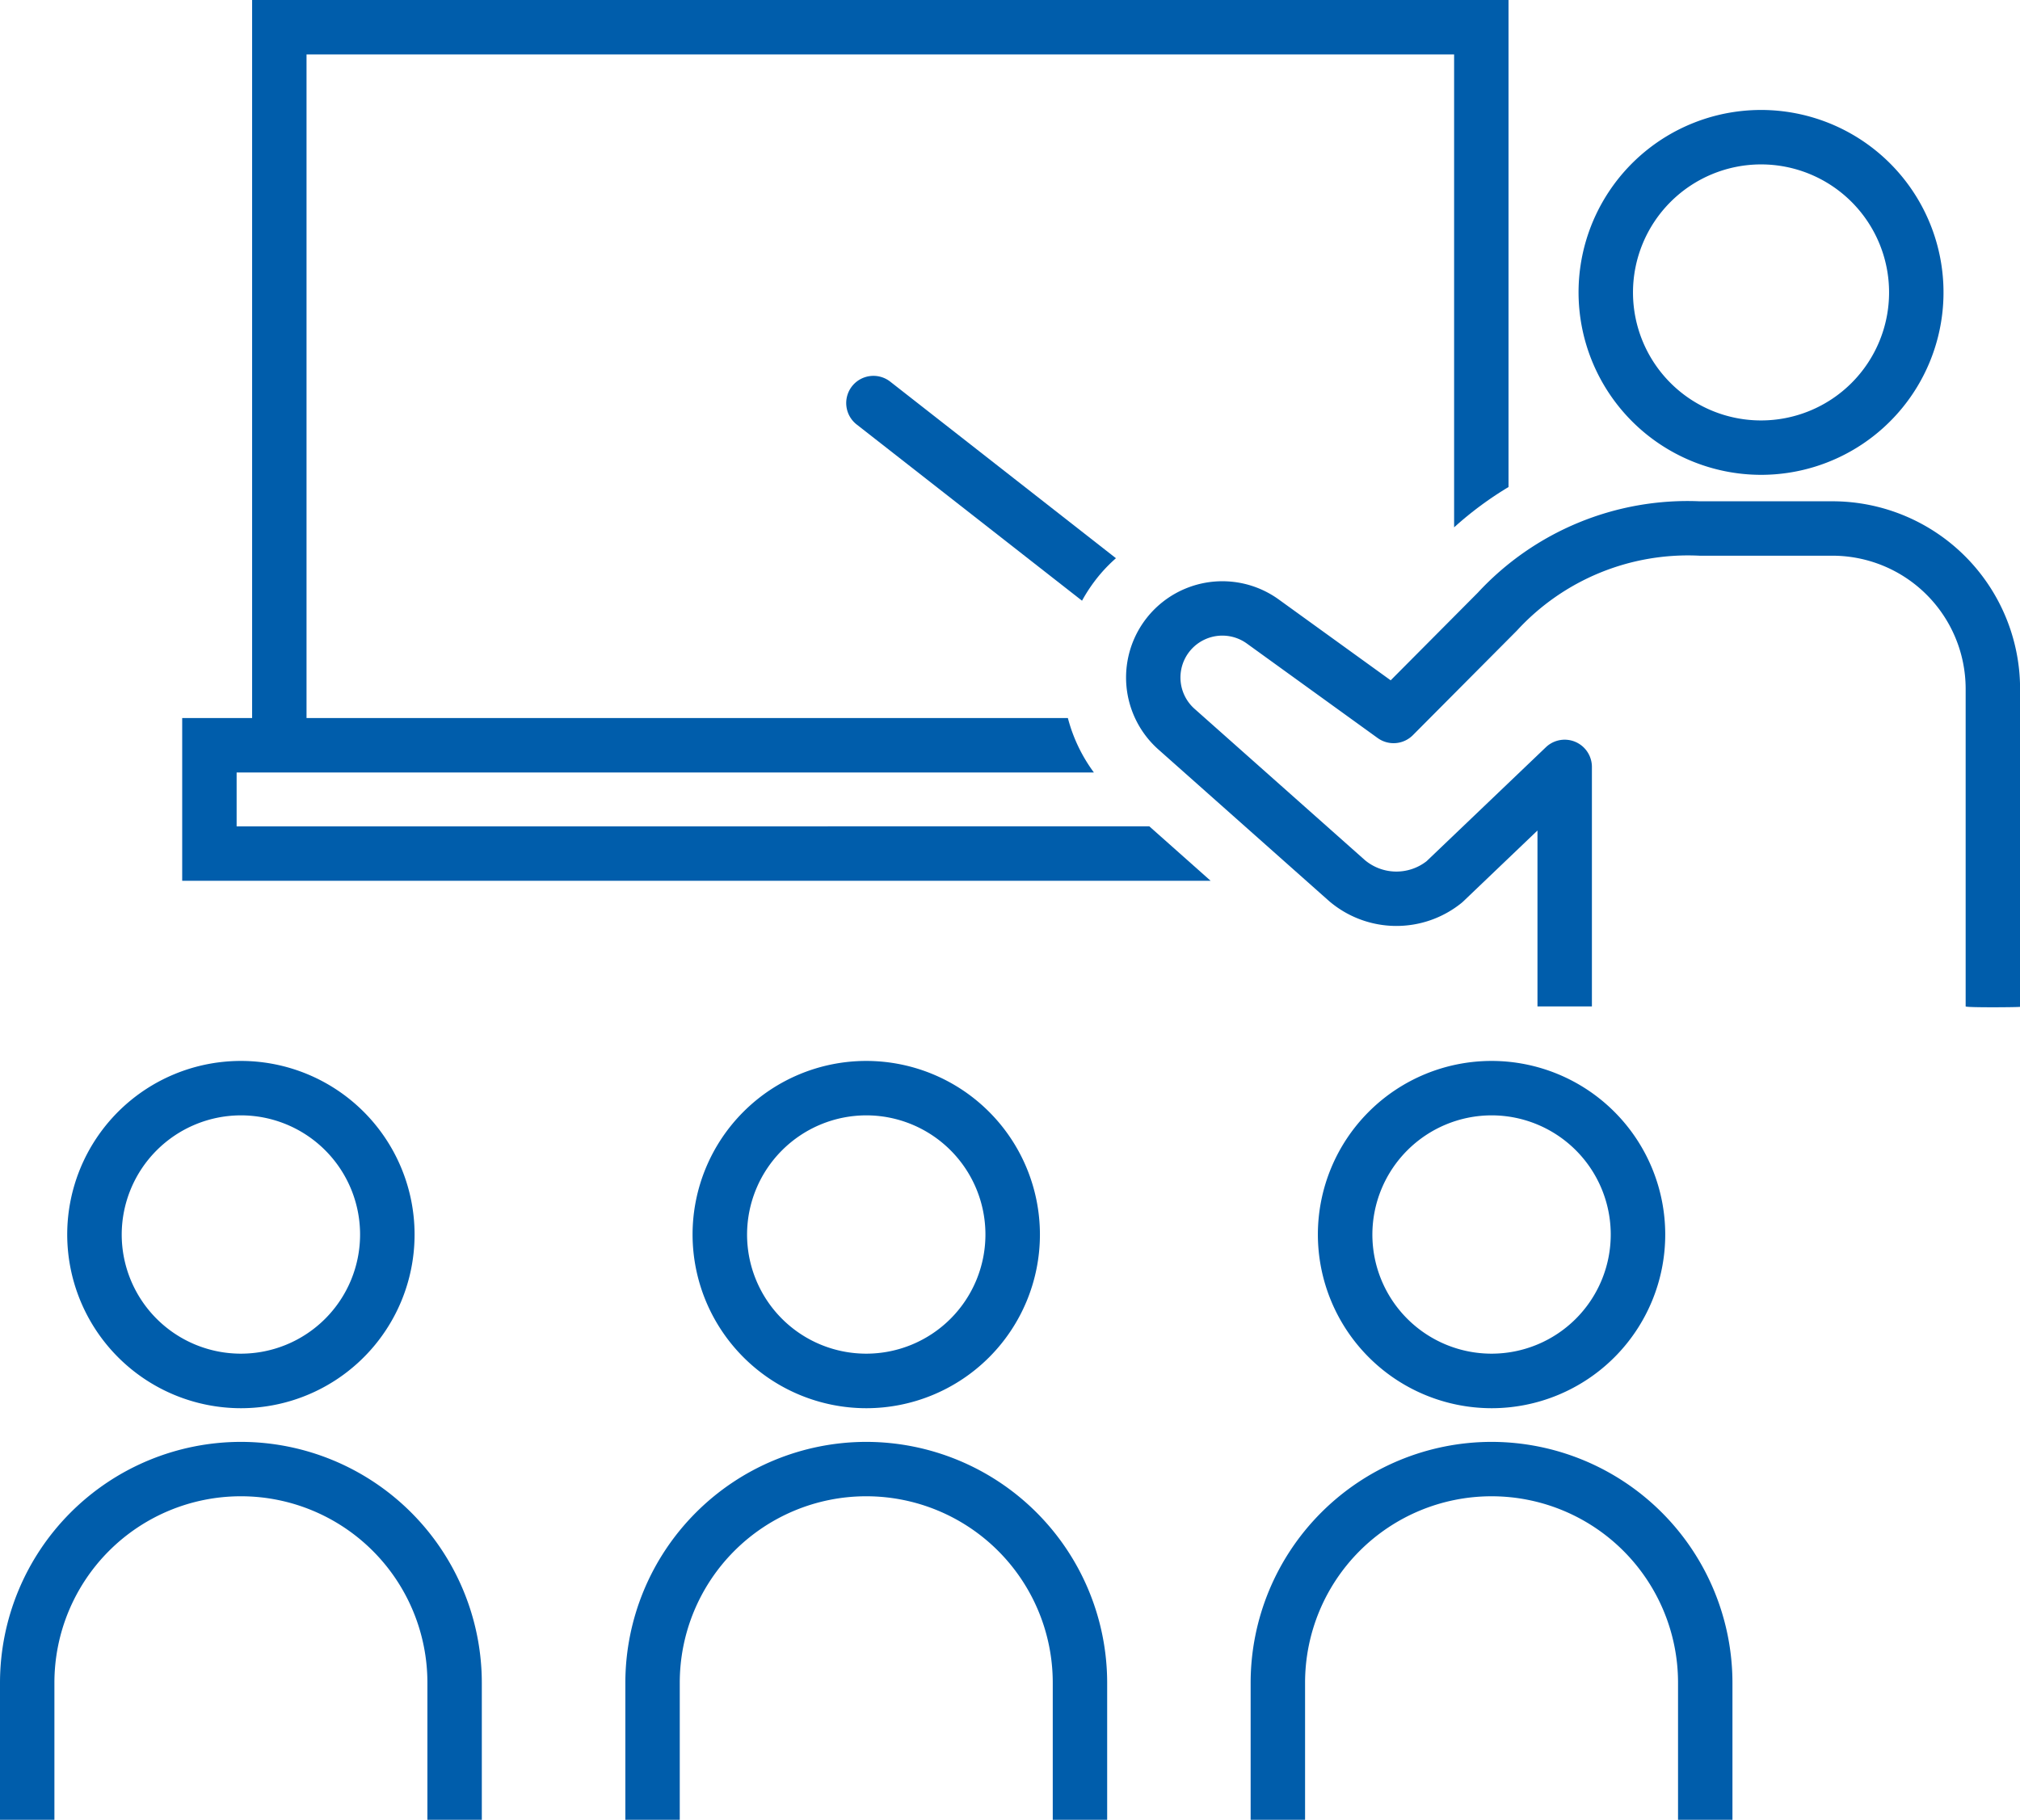 <svg xmlns="http://www.w3.org/2000/svg" width="93.22" height="84" viewBox="0 0 93.22 84">
  <g id="グループ_1944" data-name="グループ 1944" transform="translate(0 -2)">
    <path id="パス_1344" data-name="パス 1344" d="M11.521,40.145V37.656H51.082a7.342,7.342,0,0,1-1.2-2.511H14.747V4.512H67.706v21.83a16.077,16.077,0,0,1,2.511-1.861V2H12.236V35.145H9.009v7.511h47.46l-2.827-2.512Z" transform="translate(-0.601)" fill="#005dab"/>
    <path id="パス_1345" data-name="パス 1345" d="M42.107,21.07a1.256,1.256,0,0,0,.216,1.763l10.4,8.134a7.4,7.4,0,0,1,.865-1.254,7.2,7.2,0,0,1,.7-.707L43.87,20.854a1.258,1.258,0,0,0-1.763.216" transform="translate(-2.789 -1.239)" fill="#005dab"/>
    <path id="パス_1346" data-name="パス 1346" d="M86.472,24.281a8.421,8.421,0,1,0-8.421-8.42,8.43,8.43,0,0,0,8.421,8.42m0-14.329a5.909,5.909,0,1,1-5.909,5.909,5.915,5.915,0,0,1,5.909-5.909" transform="translate(-5.203 -0.363)" fill="#005dab"/>
    <path id="パス_1347" data-name="パス 1347" d="M88.278,26.792H82.141a13.188,13.188,0,0,0-10.233,4.221l-4.019,4.043-5.184-3.745a4.444,4.444,0,0,0-5.5,6.969l7.838,6.963a4.781,4.781,0,0,0,6.117.088c.027-.021.053-.045.078-.069l3.425-3.273v8.121h2.512V39.052a1.256,1.256,0,0,0-2.123-.908l-5.507,5.262a2.265,2.265,0,0,1-2.851-.055l-7.839-6.964A1.933,1.933,0,0,1,61.24,33.35l6.048,4.37a1.256,1.256,0,0,0,1.626-.133l4.8-4.826a10.712,10.712,0,0,1,8.43-3.457h6.137a6.149,6.149,0,0,1,6.142,6.142V50.109c.051.06,2.512.039,2.512.018V35.446a8.664,8.664,0,0,0-8.654-8.654" transform="translate(-3.711 -1.653)" fill="#005dab"/>
    <path id="パス_1348" data-name="パス 1348" d="M11.117,78.31A11.13,11.13,0,0,0,0,89.427v6.327H2.511V89.427a8.606,8.606,0,0,1,17.213,0v6.327h2.511V89.427A11.13,11.13,0,0,0,11.117,78.31" transform="translate(0 -9.754)" fill="#005dab"/>
    <path id="パス_1349" data-name="パス 1349" d="M11.339,75.5A8.015,8.015,0,1,0,3.324,67.49,8.024,8.024,0,0,0,11.339,75.5m0-13.518a5.5,5.5,0,1,1-5.5,5.5,5.51,5.51,0,0,1,5.5-5.5" transform="translate(-0.222 -8.498)" fill="#005dab"/>
    <path id="パス_1350" data-name="パス 1350" d="M42.037,78.31A11.13,11.13,0,0,0,30.92,89.427v6.327h2.511V89.427a8.606,8.606,0,0,1,17.213,0v6.327h2.511V89.427A11.13,11.13,0,0,0,42.037,78.31" transform="translate(-2.061 -9.754)" fill="#005dab"/>
    <path id="パス_1351" data-name="パス 1351" d="M42.259,75.5a8.015,8.015,0,1,0-8.015-8.015A8.024,8.024,0,0,0,42.259,75.5m0-13.518a5.5,5.5,0,1,1-5.5,5.5,5.51,5.51,0,0,1,5.5-5.5" transform="translate(-2.283 -8.498)" fill="#005dab"/>
    <path id="パス_1352" data-name="パス 1352" d="M72.955,78.31A11.13,11.13,0,0,0,61.838,89.427v6.327H64.35V89.427a8.606,8.606,0,0,1,17.212,0v6.327h2.511V89.427A11.13,11.13,0,0,0,72.955,78.31" transform="translate(-4.123 -9.754)" fill="#005dab"/>
    <path id="パス_1353" data-name="パス 1353" d="M73.177,75.5a8.015,8.015,0,1,0-8.015-8.015A8.025,8.025,0,0,0,73.177,75.5m0-13.518a5.5,5.5,0,1,1-5.5,5.5,5.51,5.51,0,0,1,5.5-5.5" transform="translate(-4.344 -8.498)" fill="#005dab"/>
  </g>
</svg>
